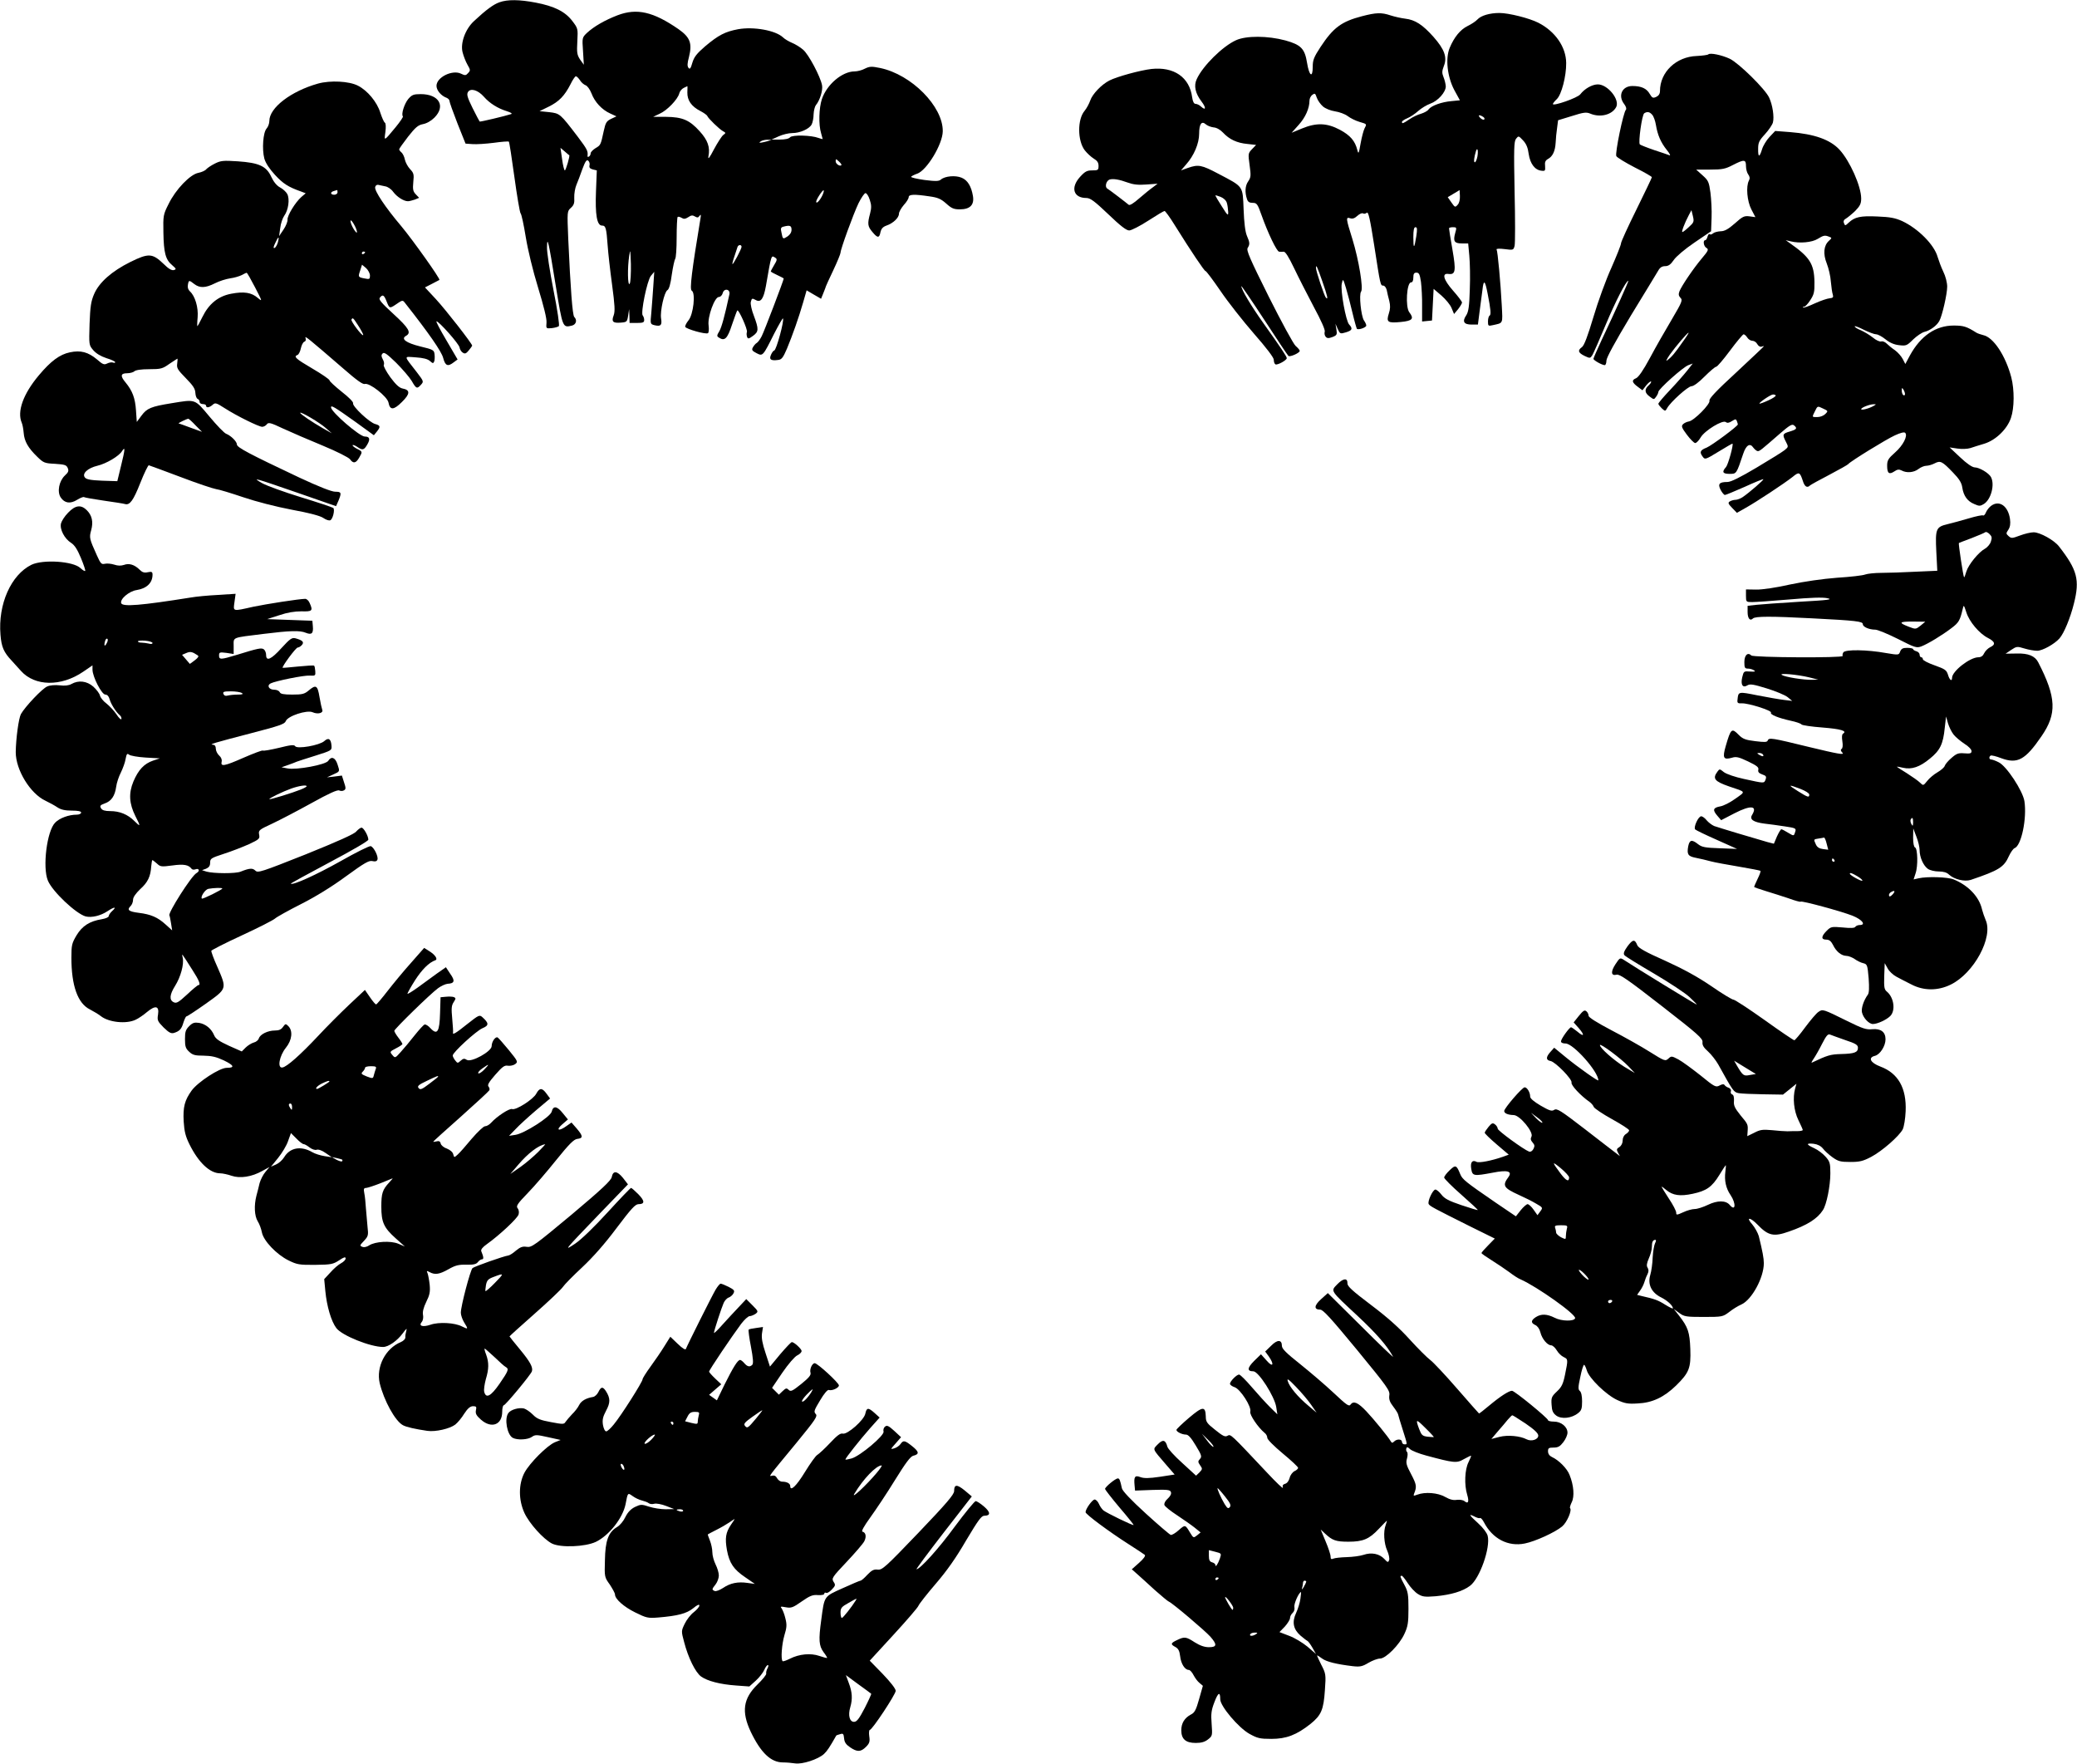  <svg version="1.0" xmlns="http://www.w3.org/2000/svg"
 width="1280pt" height="1087pt" viewBox="0 0 1280 1087"
 preserveAspectRatio="xMidYMid meet"><g transform="translate(0,1087) scale(0.1,-0.1)"
fill="#000000" stroke="none">
<path d="M3078 10856 c-37 -13 -82 -46 -157 -116 -54 -50 -85 -137 -70 -193 6
-23 19 -57 30 -76 18 -31 19 -35 4 -51 -14 -16 -19 -16 -44 -4 -53 26 -151
-22 -151 -75 0 -28 29 -62 63 -74 9 -4 17 -12 17 -19 0 -7 22 -69 49 -138 l50
-125 43 -3 c24 -2 83 2 131 8 49 7 91 10 93 7 3 -3 18 -100 34 -217 16 -117
33 -217 38 -224 6 -6 20 -72 32 -146 13 -80 44 -208 76 -312 35 -115 54 -191
52 -215 -3 -38 -3 -38 32 -35 19 2 39 8 44 12 5 5 -8 97 -33 222 -23 117 -41
236 -40 263 1 75 9 43 53 -230 44 -269 43 -265 102 -251 25 7 32 34 13 53 -11
11 -23 172 -37 480 -7 171 -7 171 16 192 19 17 23 30 21 63 -1 24 5 59 13 78
8 19 25 63 37 98 18 48 26 60 36 52 7 -6 11 -19 8 -29 -3 -13 2 -20 20 -25
l25 -6 -5 -127 c-6 -147 6 -213 37 -213 23 0 27 -14 35 -125 3 -44 15 -151 27
-239 17 -127 19 -164 10 -189 -15 -39 -5 -49 44 -45 37 3 39 5 45 43 l6 40 2
-42 1 -43 45 0 c37 0 45 3 45 18 0 10 -4 22 -9 28 -14 15 27 215 50 244 l21
25 -6 -90 c-3 -49 -9 -122 -12 -161 -7 -71 -7 -71 20 -78 38 -9 47 0 40 42 -7
45 20 163 39 174 10 5 20 40 27 95 7 49 17 92 21 98 5 5 9 64 9 130 0 67 3
124 6 128 3 3 14 1 24 -5 14 -9 23 -8 42 4 17 12 27 13 41 4 14 -8 20 -8 28 4
8 11 10 8 6 -15 -54 -326 -68 -439 -54 -446 25 -14 10 -147 -20 -183 -13 -16
-22 -34 -20 -40 4 -13 126 -48 140 -39 5 3 7 24 4 47 -8 53 37 176 63 176 10
0 20 10 24 24 8 32 48 25 41 -8 -29 -134 -48 -203 -62 -227 -16 -26 -16 -31
-3 -39 36 -24 53 -7 81 79 16 46 30 86 33 88 8 8 65 -118 59 -133 -3 -7 -2
-21 1 -30 5 -13 10 -13 36 6 36 26 37 41 6 124 -14 35 -22 74 -19 85 6 24 8
25 33 11 29 -15 46 10 60 87 35 201 32 191 59 174 11 -7 10 -15 -8 -44 -11
-19 -21 -37 -21 -39 0 -3 18 -13 40 -23 22 -10 40 -20 40 -21 0 -10 -121 -328
-136 -356 -9 -18 -23 -37 -30 -41 -8 -4 -18 -17 -24 -27 -9 -16 -5 -22 22 -36
39 -20 39 -20 109 120 28 54 52 96 54 94 10 -10 -41 -198 -54 -198 -4 0 -13
-11 -19 -25 -14 -30 -2 -39 43 -33 22 2 31 14 55 70 34 82 72 189 100 286 l21
73 44 -26 45 -26 15 37 c8 20 15 38 15 40 0 1 20 46 45 98 25 53 45 102 45
109 0 21 78 236 111 305 17 34 36 62 43 62 7 0 19 -18 26 -41 11 -32 11 -50 2
-85 -17 -63 -15 -79 14 -113 32 -39 43 -39 50 -2 5 22 15 33 37 41 41 14 77
48 77 73 0 11 14 35 30 54 17 18 30 40 30 48 0 18 35 19 128 5 51 -7 70 -15
103 -44 33 -30 47 -36 84 -36 63 0 90 27 81 82 -10 60 -33 98 -70 113 -38 16
-102 10 -127 -11 -12 -11 -31 -12 -102 -3 -48 7 -84 15 -82 20 3 4 20 13 38
19 59 21 156 181 157 261 2 153 -193 350 -386 390 -53 11 -65 10 -94 -4 -18
-10 -47 -17 -63 -17 -77 0 -172 -81 -202 -171 -18 -54 -21 -157 -5 -209 5 -19
10 -36 10 -37 0 -1 -12 2 -26 7 -44 17 -162 20 -175 4 -7 -9 -31 -14 -63 -14
l-51 0 44 20 c24 11 61 20 83 20 48 0 105 25 120 53 6 11 12 40 12 63 1 23 8
49 14 56 25 30 44 92 38 123 -10 53 -83 191 -117 219 -17 15 -48 34 -68 42
-19 8 -45 23 -56 34 -46 43 -180 67 -276 50 -80 -15 -121 -36 -203 -105 -52
-45 -68 -65 -79 -101 -10 -36 -16 -43 -24 -32 -8 10 -8 27 3 67 21 84 7 121
-64 171 -156 108 -257 131 -376 86 -78 -30 -146 -69 -189 -109 -29 -28 -30
-29 -24 -112 l5 -84 -23 32 c-19 29 -21 43 -17 113 4 78 4 79 -32 126 -44 57
-110 90 -225 112 -100 19 -173 20 -223 2z m496 -480 c8 -14 24 -27 34 -31 11
-3 27 -25 37 -50 20 -54 65 -102 117 -125 l37 -17 -32 -15 c-29 -14 -35 -23
-46 -74 -19 -88 -19 -88 -51 -107 -16 -10 -30 -24 -30 -32 0 -8 -5 -17 -11
-20 -6 -4 -10 -1 -8 6 3 28 -2 39 -60 116 -110 144 -110 144 -177 152 l-59 6
57 28 c63 31 97 66 134 138 13 27 28 49 33 49 5 0 16 -11 25 -24z m662 -76
c-1 -48 25 -86 80 -114 21 -11 41 -25 43 -31 6 -15 73 -80 96 -93 19 -10 19
-12 2 -24 -9 -7 -35 -47 -57 -88 -28 -54 -38 -66 -34 -43 11 56 -4 99 -54 154
-62 69 -106 88 -207 89 l-80 0 40 19 c46 20 112 89 121 125 3 13 15 28 27 34
12 6 23 11 23 11 1 1 1 -17 0 -39z m-1254 -26 c36 -41 86 -72 141 -89 25 -8
36 -15 27 -18 -40 -13 -192 -49 -194 -46 -2 2 -22 40 -44 84 -32 65 -37 83
-28 98 16 26 62 12 98 -29z m1748 -274 c-14 -4 -32 -8 -40 -9 -13 -1 -13 0 0
9 8 5 26 9 40 9 l25 -1 -25 -8z m-1222 -86 c6 -3 -21 -94 -27 -94 -4 0 -12 31
-17 70 l-10 69 26 -22 c14 -12 26 -23 28 -23z m1677 -62 c-9 -9 -35 8 -35 24
0 16 2 16 20 -1 11 -10 18 -20 15 -23z m-119 -190 c-16 -31 -36 -50 -36 -35 0
14 41 76 46 70 3 -3 -2 -19 -10 -35z m-188 -208 c0 -16 -10 -31 -25 -41 -28
-18 -29 -18 -37 24 -6 25 -4 32 11 36 41 11 51 7 51 -19z m-308 -105 c0 -13
-52 -111 -56 -106 -3 2 8 38 31 105 5 15 25 16 25 1z m-689 -227 c-13 -21 -15
100 -3 174 6 42 7 35 10 -54 1 -56 -2 -110 -7 -120z"/>
<path d="M8393 10770 c-126 -33 -176 -70 -254 -188 -42 -64 -49 -82 -49 -124
0 -72 -22 -56 -35 25 -14 87 -37 111 -134 138 -108 29 -241 30 -304 1 -82 -37
-205 -158 -242 -240 -19 -40 -9 -87 30 -138 29 -38 27 -58 -3 -31 -10 10 -26
17 -34 17 -10 0 -17 13 -21 40 -16 124 -112 190 -251 175 -69 -8 -212 -47
-259 -71 -49 -25 -105 -84 -118 -123 -7 -20 -22 -48 -35 -64 -45 -53 -44 -184
1 -243 14 -18 39 -41 55 -51 22 -13 30 -25 30 -45 0 -26 -3 -28 -39 -28 -32 0
-44 -6 -75 -40 -60 -66 -41 -130 39 -130 24 0 50 -19 135 -100 74 -71 111
-100 129 -100 13 0 66 27 117 60 51 33 96 60 101 60 4 0 33 -39 63 -88 103
-165 182 -282 189 -282 5 0 46 -55 92 -122 46 -68 139 -186 206 -263 77 -88
123 -148 123 -162 0 -12 4 -25 10 -28 11 -7 70 25 70 38 0 10 -34 61 -145 217
-74 104 -135 206 -135 227 0 4 64 -89 141 -207 77 -118 144 -219 149 -223 8
-9 70 18 70 31 0 5 -11 18 -25 30 -14 12 -88 149 -166 304 -116 233 -139 285
-130 300 14 23 14 32 -5 76 -10 24 -17 80 -20 162 -6 147 1 137 -155 219 -104
55 -124 59 -189 36 l-42 -15 32 37 c48 54 80 129 80 189 0 60 15 81 41 58 10
-9 32 -17 48 -19 18 -1 41 -14 58 -32 39 -42 86 -64 150 -70 l54 -6 -25 -26
c-24 -25 -25 -28 -15 -99 9 -65 8 -75 -9 -100 -19 -27 -21 -68 -7 -109 5 -17
15 -23 35 -23 25 0 30 -6 55 -77 38 -107 93 -223 108 -224 7 -1 19 -1 28 0 10
1 31 -32 64 -101 27 -57 82 -164 122 -240 45 -83 71 -142 67 -152 -3 -9 -1
-22 5 -30 9 -11 18 -12 42 -3 28 11 30 15 25 47 l-6 35 14 -32 c14 -31 16 -31
50 -21 40 12 44 23 20 49 -20 22 -54 209 -45 251 7 33 8 32 26 -27 10 -33 28
-102 40 -153 12 -51 25 -95 27 -98 10 -9 58 8 58 20 0 6 -6 20 -14 31 -18 26
-32 161 -18 178 15 19 -14 195 -53 322 -41 131 -42 139 -14 130 14 -5 28 0 44
15 13 12 29 19 35 15 6 -4 16 -2 23 4 10 8 20 -36 46 -202 38 -246 38 -247 56
-247 8 0 17 -12 21 -27 3 -16 10 -46 16 -68 7 -28 6 -50 -3 -77 -17 -53 -7
-60 74 -52 72 7 83 20 52 60 -25 33 -16 184 11 184 9 0 14 11 14 30 0 23 5 30
19 30 16 0 21 -10 28 -57 4 -32 8 -100 7 -151 l0 -93 30 3 31 3 5 97 5 98 48
-41 c26 -23 55 -57 63 -78 l15 -36 25 30 c13 17 24 35 24 41 0 6 -25 39 -56
74 -58 66 -70 108 -28 102 44 -6 48 18 25 150 -12 68 -21 126 -21 131 0 4 11
7 24 7 23 0 24 -2 14 -36 -14 -51 -5 -64 41 -64 l39 0 7 -76 c4 -42 6 -135 3
-208 -3 -104 -8 -137 -22 -159 -26 -38 -15 -57 33 -57 l39 0 10 78 c6 42 14
103 18 136 7 66 16 60 32 -24 19 -97 22 -129 12 -135 -6 -3 -10 -20 -10 -36 0
-27 2 -29 28 -23 67 15 63 5 57 122 -7 136 -25 334 -32 345 -3 5 19 6 50 2 53
-7 54 -6 61 20 4 15 4 166 0 334 -5 265 -4 309 9 326 15 19 16 19 43 -10 20
-21 30 -45 35 -84 9 -60 38 -99 79 -103 22 -3 24 0 22 29 -3 24 2 34 17 43 29
15 45 48 48 100 1 25 5 66 9 92 l6 47 85 26 c72 23 89 25 113 15 62 -26 134
-8 160 40 24 46 -52 140 -113 140 -35 0 -82 -27 -108 -61 -16 -22 -169 -75
-169 -60 0 4 11 18 24 30 29 27 59 142 58 223 -1 99 -68 195 -172 248 -55 28
-182 60 -239 60 -61 0 -114 -16 -136 -40 -10 -11 -37 -29 -60 -40 -45 -22 -83
-68 -111 -135 -27 -65 -15 -177 28 -259 l35 -64 -51 -5 c-61 -5 -125 -28 -142
-51 -6 -10 -28 -21 -47 -27 -19 -5 -51 -20 -71 -34 -40 -27 -46 -29 -46 -16 0
5 15 15 32 22 18 7 49 28 68 45 19 17 52 37 74 45 48 17 96 71 96 107 -1 15
-7 40 -14 57 -10 25 -10 36 2 68 22 54 4 103 -64 180 -67 75 -113 105 -174
112 -25 3 -65 12 -90 20 -57 19 -88 18 -177 -5z m-240 -556 c15 -13 47 -26 74
-30 27 -4 62 -17 78 -29 17 -13 49 -29 73 -36 47 -14 46 -12 31 -41 -6 -12
-17 -53 -24 -92 -11 -63 -13 -68 -20 -41 -14 57 -44 91 -107 125 -81 43 -145
45 -235 8 l-63 -26 43 48 c42 46 67 103 67 150 0 13 8 29 18 36 15 11 18 9 27
-18 6 -17 23 -41 38 -54z m987 -64 c8 -5 11 -12 7 -16 -4 -4 -15 0 -24 9 -18
18 -8 23 17 7z m-35 -244 c-4 -20 -11 -36 -16 -36 -8 0 -5 30 7 69 9 27 15 2
9 -33z m-2155 -161 c33 -12 64 -16 114 -12 l70 5 -29 -22 c-16 -11 -54 -42
-84 -68 -34 -30 -58 -45 -65 -40 -6 5 -35 28 -64 50 -30 23 -60 45 -68 50 -17
10 -7 49 15 56 23 6 59 0 111 -19z m2047 -82 c1 -23 -4 -45 -14 -55 -15 -17
-17 -16 -38 14 l-23 33 37 22 c20 11 36 22 36 22 0 1 1 -16 2 -36z m-1436 -44
c4 -13 7 -37 8 -54 1 -27 -3 -25 -39 33 -22 34 -40 65 -40 67 0 3 14 -1 32 -8
20 -8 35 -23 39 -38z m1167 -206 c-12 -77 -18 -79 -18 -5 0 45 4 62 13 62 11
0 12 -11 5 -57z m-579 -276 c32 -91 38 -118 22 -101 -10 11 -61 163 -61 183 0
24 7 10 39 -82z"/>
<path d="M10528 10535 c-4 -4 -36 -8 -71 -10 -127 -4 -227 -99 -227 -216 0
-17 -8 -29 -23 -36 -20 -9 -25 -7 -40 18 -19 34 -52 49 -107 49 -64 0 -91 -60
-50 -112 11 -15 15 -29 10 -34 -16 -17 -68 -268 -59 -286 5 -9 56 -40 114 -70
58 -29 105 -56 105 -60 0 -4 -43 -93 -95 -199 -52 -105 -95 -199 -95 -208 0
-10 -27 -77 -59 -150 -33 -72 -83 -209 -111 -304 -35 -117 -57 -176 -71 -186
-28 -20 -23 -35 16 -54 34 -16 35 -16 49 6 7 12 44 96 82 187 59 141 125 270
139 270 4 0 -77 -180 -164 -364 -28 -60 -51 -113 -51 -117 0 -9 53 -39 70 -39
5 0 10 13 10 28 0 18 52 113 151 278 84 137 159 261 168 276 11 20 24 28 43
28 20 0 34 10 53 38 14 21 68 67 127 107 l103 70 3 83 c2 46 -2 116 -7 155 -9
66 -13 75 -49 107 l-39 35 86 0 c75 0 94 4 140 28 70 36 81 35 81 -6 0 -18 6
-42 14 -52 10 -14 11 -25 4 -38 -19 -36 -11 -127 15 -177 l25 -48 -37 5 c-32
4 -42 -1 -90 -44 -40 -35 -63 -48 -87 -48 -18 -1 -39 -6 -47 -13 -7 -7 -17 -9
-21 -5 -4 4 -9 -3 -13 -15 -3 -12 -9 -22 -14 -22 -16 0 -10 -39 8 -48 14 -9
11 -17 -28 -63 -54 -64 -126 -171 -139 -204 -7 -18 -5 -28 6 -40 15 -14 10
-26 -53 -133 -38 -64 -99 -170 -134 -236 -43 -80 -72 -121 -87 -127 -28 -11
-25 -26 12 -53 l28 -21 23 30 c13 16 27 27 30 24 3 -3 -4 -14 -15 -24 -27 -24
-25 -46 7 -69 25 -19 26 -19 39 -1 8 11 14 24 14 30 0 17 152 153 185 165 l27
10 -33 -42 c-19 -24 -66 -78 -106 -120 -40 -42 -73 -81 -73 -86 0 -5 10 -17
21 -28 21 -19 22 -19 33 1 21 38 129 135 150 135 13 0 46 24 81 60 33 33 65
60 71 60 7 0 45 45 86 100 40 54 78 99 83 100 6 0 16 -9 23 -20 7 -11 21 -20
32 -20 10 0 24 -9 30 -21 7 -12 18 -18 26 -15 8 3 14 4 14 2 0 -2 -77 -74
-170 -161 -123 -113 -169 -162 -165 -174 6 -21 -95 -123 -127 -128 -13 -2 -29
-10 -36 -17 -12 -12 -8 -22 24 -65 21 -28 44 -51 51 -51 8 0 23 16 34 35 25
42 136 110 155 94 9 -7 20 -5 37 6 23 14 25 14 31 0 3 -9 6 -18 6 -20 0 -11
-161 -130 -192 -143 -41 -16 -46 -28 -24 -57 13 -18 17 -17 97 32 46 28 85 51
86 49 7 -7 -27 -129 -40 -144 -27 -30 -21 -42 22 -42 43 0 42 -1 84 124 18 54
42 68 62 38 9 -12 22 -22 28 -22 13 1 20 7 136 108 59 51 75 61 87 51 22 -18
17 -25 -26 -38 -45 -13 -47 -19 -24 -63 16 -31 16 -32 -7 -51 -13 -11 -91 -59
-173 -108 -101 -60 -159 -89 -180 -89 -51 0 -61 -12 -42 -49 9 -17 21 -31 26
-31 6 0 60 23 122 50 61 28 113 49 115 47 4 -4 -86 -82 -127 -110 -13 -9 -34
-17 -45 -17 -11 0 -27 -5 -35 -10 -12 -8 -10 -14 14 -39 l30 -31 55 31 c66 37
236 149 288 190 40 33 45 31 63 -23 11 -37 27 -47 45 -29 6 5 60 35 120 66 61
32 112 61 115 65 10 15 234 153 287 177 34 16 58 22 64 16 18 -18 -13 -78 -62
-121 -43 -38 -49 -49 -49 -82 0 -47 12 -56 44 -35 19 13 29 14 45 6 31 -17 76
-13 104 9 14 11 36 20 49 20 12 0 36 7 51 15 35 18 46 13 113 -57 38 -39 53
-63 57 -92 8 -52 32 -85 74 -102 31 -14 37 -13 60 1 44 29 67 119 43 165 -13
25 -72 60 -101 60 -15 1 -48 23 -89 62 l-65 61 48 -7 c26 -4 61 -3 80 3 17 6
56 18 86 27 71 22 141 90 164 159 21 61 22 172 2 250 -35 133 -110 247 -173
260 -15 4 -34 10 -42 15 -60 38 -79 44 -140 44 -110 0 -203 -63 -269 -183
l-29 -54 -16 31 c-9 17 -30 41 -48 54 -18 12 -41 31 -51 41 -10 10 -25 16 -33
13 -9 -3 -32 7 -52 24 -20 16 -54 36 -74 45 -21 8 -38 19 -38 24 0 4 25 -5 56
-21 31 -15 65 -28 76 -28 11 0 37 -14 58 -31 26 -21 54 -33 84 -36 43 -5 48
-3 86 35 23 22 54 43 70 47 34 8 76 38 92 68 18 34 48 166 48 211 0 24 -10 64
-24 92 -13 27 -28 68 -35 91 -21 75 -119 174 -219 221 -43 19 -74 25 -152 28
-104 5 -140 -3 -177 -38 -21 -20 -23 -20 -29 -3 -5 12 -1 21 12 28 10 6 36 27
57 47 30 31 37 45 37 77 0 75 -70 232 -134 301 -58 62 -154 96 -304 108 l-92
7 -35 -37 c-19 -20 -40 -55 -46 -76 -16 -52 -25 -51 -24 4 0 37 6 50 42 89 23
25 45 58 49 72 9 35 -2 108 -23 153 -23 52 -188 214 -243 240 -49 23 -121 38
-132 27z m-346 -372 c9 -10 19 -38 23 -63 10 -61 30 -108 67 -154 17 -21 25
-36 17 -33 -8 3 -50 18 -94 32 -44 15 -84 31 -89 35 -11 11 13 183 27 192 19
12 33 9 49 -9z m226 -692 c-18 -17 -36 -31 -40 -31 -7 0 13 54 40 105 l16 30
9 -37 c8 -34 6 -39 -25 -67z m865 -60 c17 -6 17 -8 -2 -25 -32 -29 -37 -80
-13 -140 11 -28 23 -78 25 -111 3 -33 8 -69 12 -80 5 -17 1 -21 -19 -23 -14
-1 -56 -15 -93 -32 -36 -17 -68 -28 -71 -25 -3 3 0 5 6 5 7 0 24 18 38 40 23
35 27 50 26 113 -2 111 -29 153 -152 239 l-25 18 30 -7 c55 -14 132 -7 167 15
36 22 44 24 71 13z m-903 -648 c-48 -69 -68 -93 -95 -113 -11 -9 -4 6 15 34
38 53 109 136 116 136 3 0 -13 -26 -36 -57z m1370 -321 c0 -7 -4 -10 -10 -7
-5 3 -10 16 -10 28 0 18 2 19 10 7 5 -8 10 -21 10 -28z m-797 -8 c4 -4 -16
-18 -45 -31 -28 -13 -53 -22 -55 -20 -5 5 69 56 83 56 6 1 14 -2 17 -5z m604
-65 c-27 -16 -77 -29 -77 -20 0 9 49 29 75 30 19 0 19 0 2 -10z m-298 -50
c-11 -11 -32 -19 -49 -19 -35 0 -34 -2 -14 38 15 31 15 31 48 15 33 -15 33
-16 15 -34z"/>
<path d="M1960 10355 c-167 -47 -300 -149 -300 -230 0 -16 -8 -37 -17 -47 -22
-24 -29 -128 -14 -185 8 -28 31 -63 66 -101 50 -54 81 -74 160 -102 l29 -11
-26 -22 c-38 -33 -89 -117 -86 -141 1 -11 -10 -39 -25 -61 l-27 -40 7 50 c3
28 15 62 25 76 25 34 35 103 18 134 -7 13 -27 31 -44 40 -21 11 -40 35 -54 65
-30 66 -75 87 -207 96 -90 6 -105 4 -141 -14 -22 -11 -46 -27 -53 -35 -6 -8
-28 -18 -48 -22 -51 -9 -141 -103 -184 -192 -33 -65 -34 -72 -32 -176 2 -124
13 -167 54 -201 25 -22 27 -25 11 -30 -13 -4 -33 7 -64 38 -69 66 -92 67 -204
12 -115 -57 -193 -126 -224 -198 -19 -44 -24 -76 -28 -183 -4 -130 -4 -131 22
-162 18 -21 46 -38 82 -50 30 -9 54 -20 54 -25 0 -4 -6 -5 -14 -2 -8 3 -24 0
-36 -6 -18 -9 -27 -6 -62 25 -55 46 -101 58 -167 44 -63 -13 -118 -54 -191
-141 -97 -115 -136 -224 -106 -293 5 -11 10 -39 12 -63 4 -51 27 -92 84 -147
38 -37 45 -40 109 -43 59 -4 70 -7 78 -25 8 -18 5 -27 -17 -47 -36 -34 -49
-100 -26 -135 24 -36 59 -41 101 -15 19 12 38 19 42 17 5 -3 60 -13 123 -22
63 -9 122 -18 131 -21 29 -8 51 22 94 131 24 61 48 109 52 108 4 -1 92 -33
195 -72 102 -39 201 -72 220 -75 18 -2 93 -25 167 -50 80 -27 200 -58 300 -77
109 -20 176 -38 194 -51 16 -11 34 -17 42 -14 16 6 30 65 19 76 -5 4 -94 34
-199 66 -104 32 -212 71 -240 87 -66 38 -52 34 223 -61 l233 -81 15 34 c20 49
18 55 -20 55 -22 0 -101 31 -223 88 -305 144 -383 185 -383 203 0 18 -36 54
-66 66 -12 4 -58 52 -103 106 -93 111 -83 107 -236 82 -124 -20 -150 -31 -183
-76 l-29 -39 -5 72 c-5 75 -22 120 -64 171 -34 40 -31 57 9 57 18 0 39 6 45
12 8 8 43 13 91 13 73 0 83 3 125 33 26 17 48 32 50 32 1 0 0 -14 -2 -31 -4
-27 3 -38 53 -89 44 -45 58 -65 59 -91 1 -18 7 -34 14 -37 6 -2 12 -10 12 -18
0 -8 9 -14 20 -14 11 0 20 -4 20 -10 0 -15 21 -12 41 6 15 14 22 12 75 -22 73
-47 209 -114 230 -114 9 0 22 7 28 15 10 14 23 11 101 -26 50 -23 159 -70 244
-105 87 -36 160 -73 168 -84 20 -28 36 -25 56 9 22 38 22 38 -14 56 -17 9 -28
19 -26 22 3 3 16 -2 29 -11 32 -22 41 -20 61 14 20 34 16 50 -15 50 -32 0
-208 152 -208 180 0 15 19 4 151 -90 l113 -82 18 22 c24 30 23 38 -9 47 -35 8
-143 110 -137 128 3 7 -26 37 -70 71 -41 33 -75 64 -75 70 -1 7 -48 39 -106
73 -104 61 -118 74 -91 84 7 3 16 21 20 40 4 19 13 38 21 41 9 3 12 12 8 23
-7 18 15 0 235 -190 80 -70 118 -97 130 -93 29 9 138 -77 146 -114 9 -49 32
-48 83 3 51 50 52 74 4 83 -20 4 -42 24 -76 70 -25 35 -43 69 -40 75 4 6 2 22
-6 35 -10 19 -10 27 -1 36 10 10 28 -4 83 -57 39 -39 82 -89 96 -112 28 -49
33 -51 58 -23 17 19 16 21 -26 76 -83 107 -83 97 -7 92 46 -3 73 -10 87 -22
18 -16 21 -17 27 -3 3 8 4 28 2 44 -3 26 -8 29 -87 48 -89 22 -123 47 -88 66
33 19 17 47 -78 134 -76 70 -93 90 -84 101 18 22 26 17 43 -27 17 -42 17 -42
69 -6 25 17 30 17 40 4 150 -190 228 -303 238 -342 13 -50 29 -56 66 -27 l23
17 -69 118 c-38 64 -66 117 -61 117 15 0 139 -139 142 -161 2 -12 11 -27 20
-32 13 -9 21 -6 37 14 11 13 20 26 21 29 0 12 -162 220 -224 287 l-67 72 43
22 c24 12 44 23 46 24 7 6 -164 246 -234 330 -100 118 -167 219 -162 242 2 10
11 16 19 14 8 -2 27 -6 42 -9 16 -2 38 -17 50 -34 23 -31 65 -58 91 -58 8 0
27 5 42 10 l27 11 -21 22 c-17 18 -19 31 -15 75 5 47 3 56 -20 80 -14 15 -28
41 -32 59 -3 17 -13 37 -21 44 -8 6 -14 15 -14 19 0 4 25 39 55 78 45 57 61
71 91 77 23 4 51 20 71 40 71 71 29 145 -84 145 -45 0 -54 -4 -77 -30 -24 -29
-45 -95 -33 -107 3 -3 -17 -33 -45 -67 -73 -88 -71 -87 -63 -30 4 31 3 54 -3
58 -6 3 -18 31 -28 61 -20 66 -79 137 -138 167 -54 28 -170 34 -246 13z m120
-670 c0 -8 -9 -15 -20 -15 -25 0 -26 17 -2 23 9 3 18 5 20 6 1 0 2 -6 2 -14z
m120 -245 c0 -8 -9 0 -20 18 -11 18 -20 40 -20 50 1 20 39 -45 40 -68z m-488
-65 c-5 -16 -14 -31 -20 -33 -9 -3 -7 8 5 32 19 42 26 42 15 1z m538 -59 c0
-3 -4 -8 -10 -11 -5 -3 -10 -1 -10 4 0 6 5 11 10 11 6 0 10 -2 10 -4z m30
-144 c0 -22 -3 -24 -32 -18 -42 8 -42 9 -28 50 l11 35 25 -21 c13 -12 24 -33
24 -46z m-708 -73 c45 -87 46 -89 17 -65 -39 34 -86 41 -164 26 -80 -15 -138
-62 -178 -144 -15 -31 -29 -56 -31 -56 -1 0 -1 25 2 55 5 61 -16 131 -47 159
-12 11 -16 25 -13 41 5 30 7 30 39 5 34 -26 69 -25 127 4 27 14 69 27 95 31
25 3 57 13 71 20 14 8 27 14 30 14 3 1 26 -40 52 -90z m638 -239 c18 -28 31
-53 28 -55 -7 -7 -78 87 -72 96 8 14 10 12 44 -41z m-203 -627 l38 -33 -55 31
c-65 37 -140 88 -140 95 0 11 122 -61 157 -93z m-802 16 l40 -40 -69 25 c-37
14 -71 26 -75 27 -6 1 50 28 59 29 3 0 24 -18 45 -41z m-459 -249 l-23 -95
-94 3 c-71 3 -97 8 -106 20 -19 24 18 58 77 72 55 13 133 59 152 90 21 33 19
11 -6 -90z"/>
<path d="M12272 7754 c-13 -9 -27 -27 -33 -41 -5 -13 -13 -22 -18 -19 -5 3
-44 -5 -87 -18 -44 -13 -103 -29 -132 -36 -71 -17 -76 -28 -69 -170 l6 -117
-136 -6 c-75 -4 -169 -7 -209 -7 -40 0 -85 -5 -99 -10 -14 -6 -92 -15 -173
-20 -91 -7 -202 -23 -292 -42 -83 -19 -172 -32 -207 -31 l-63 1 0 -39 c0 -38
1 -39 38 -39 20 0 123 7 228 16 135 12 205 14 235 8 37 -8 9 -12 -171 -22
-118 -7 -239 -16 -267 -19 l-53 -6 0 -38 c0 -40 15 -58 33 -40 14 14 114 14
362 1 275 -14 315 -19 315 -36 0 -17 39 -34 77 -34 14 0 77 -26 139 -57 106
-54 115 -57 145 -46 41 16 127 68 186 113 44 33 52 47 68 115 7 30 7 30 23
-18 18 -58 80 -131 133 -158 45 -23 49 -41 14 -57 -14 -7 -30 -23 -37 -37 -7
-16 -19 -25 -35 -25 -53 0 -163 -86 -163 -127 0 -25 -16 -13 -25 19 -9 29 -18
35 -82 58 -40 14 -73 31 -73 38 0 6 -4 12 -10 12 -5 0 -10 7 -10 16 0 9 -9 18
-20 21 -11 3 -20 9 -20 13 0 4 -16 8 -36 8 -27 0 -37 -5 -44 -23 -8 -22 -9
-22 -87 -9 -116 21 -251 23 -263 4 -5 -8 -6 -18 -4 -22 8 -13 -550 -10 -563 3
-22 22 -43 2 -43 -41 0 -35 3 -40 23 -40 12 0 29 -5 37 -11 11 -7 5 -9 -25 -7
-38 3 -39 2 -48 -35 -11 -47 3 -68 32 -50 16 10 38 6 119 -19 55 -17 113 -41
129 -54 l28 -23 -50 6 c-27 3 -101 16 -163 28 -120 24 -119 24 -124 -25 -3
-22 1 -25 27 -24 39 2 187 -45 179 -57 -7 -12 44 -33 121 -50 33 -7 63 -17 67
-23 3 -5 62 -14 130 -19 113 -9 154 -21 126 -38 -7 -4 -8 -22 -4 -47 4 -25 2
-43 -5 -47 -7 -5 -5 -13 6 -24 12 -14 -28 -7 -202 35 -237 58 -251 60 -259 41
-4 -11 -20 -11 -77 -4 -60 7 -77 14 -101 38 -44 45 -49 41 -81 -69 -21 -73
-14 -86 39 -71 26 8 42 4 99 -23 54 -26 67 -36 63 -51 -3 -14 3 -21 24 -29 24
-8 27 -13 21 -31 -10 -25 -5 -25 -133 3 -56 12 -108 30 -124 42 -26 21 -27 21
-40 3 -32 -43 -17 -60 72 -91 107 -36 104 -29 38 -76 -32 -23 -73 -44 -93 -47
-44 -8 -48 -22 -18 -57 l24 -28 83 43 c100 51 142 47 108 -10 -18 -28 7 -45
75 -54 29 -3 85 -11 125 -17 67 -10 72 -12 66 -32 -9 -29 -8 -29 -45 -7 -19
12 -37 21 -41 21 -4 0 -16 -20 -27 -44 l-19 -45 -39 10 c-68 19 -301 89 -329
99 -14 6 -35 22 -46 35 -11 14 -26 25 -34 25 -18 0 -49 -69 -37 -81 5 -5 65
-34 133 -64 l125 -56 -106 4 c-91 3 -111 7 -134 25 -39 31 -53 27 -61 -13 -9
-49 -1 -61 43 -70 51 -11 52 -11 98 -23 22 -6 99 -20 170 -32 72 -12 132 -24
134 -26 3 -3 -5 -25 -17 -49 -12 -25 -22 -48 -22 -50 0 -2 33 -14 73 -26 39
-12 103 -32 141 -45 38 -14 71 -23 73 -20 7 7 252 -60 318 -86 61 -24 87 -58
46 -58 -11 0 -23 -5 -27 -11 -4 -8 -30 -9 -78 -4 -69 6 -73 5 -99 -21 -34 -34
-35 -54 -2 -54 18 0 29 -9 41 -32 20 -42 52 -67 82 -68 13 0 36 -9 51 -19 15
-11 39 -23 53 -26 25 -6 27 -11 34 -93 4 -59 3 -90 -5 -101 -26 -36 -42 -85
-36 -110 8 -34 43 -71 67 -71 28 0 84 26 107 49 34 34 23 115 -21 151 -16 13
-18 28 -16 95 l3 80 18 -32 c9 -18 34 -41 55 -52 20 -11 61 -32 91 -47 76 -40
164 -40 243 -1 143 70 263 292 215 398 -8 19 -18 48 -22 64 -17 78 -84 149
-175 186 -37 15 -163 19 -216 7 l-31 -7 12 37 c16 45 13 154 -3 160 -7 2 -12
26 -12 60 l1 57 19 -50 c11 -27 20 -65 20 -83 0 -44 23 -96 51 -116 13 -9 43
-16 67 -16 29 0 50 -6 64 -20 32 -29 95 -44 133 -32 174 59 205 78 236 148 11
23 26 45 35 48 41 16 76 182 60 289 -10 64 -111 218 -159 240 -19 10 -40 17
-46 17 -13 0 -15 17 -3 24 5 3 34 -4 65 -16 100 -37 148 -11 248 135 96 139
92 239 -20 456 -20 39 -61 56 -132 54 l-69 -1 34 23 c33 22 37 23 82 9 26 -8
61 -14 79 -14 32 0 106 41 137 76 28 32 67 126 89 215 37 146 21 207 -92 352
-29 38 -117 87 -156 87 -18 0 -56 -9 -85 -20 -48 -18 -53 -18 -69 -4 -17 15
-17 18 -2 40 11 17 14 37 10 66 -11 79 -65 118 -115 82z m-3 -222 c-5 -16 -22
-35 -36 -43 -39 -21 -102 -98 -115 -141 -6 -21 -12 -37 -14 -35 -5 4 -36 209
-32 211 2 1 37 15 78 30 41 16 79 32 84 36 4 5 16 0 27 -11 15 -15 16 -23 8
-47z m-433 -517 c-29 -23 -31 -23 -70 -8 -68 26 -64 33 20 33 l79 -1 -29 -24z
m-686 -319 l55 -14 -40 -1 c-51 -1 -164 17 -184 30 -21 13 95 3 169 -15z m890
-353 c12 -15 42 -40 66 -56 25 -15 44 -35 44 -45 0 -14 -7 -17 -44 -14 -37 3
-48 -1 -79 -28 -20 -17 -39 -39 -42 -49 -3 -10 -23 -27 -45 -40 -21 -12 -50
-36 -63 -53 -24 -30 -25 -30 -44 -11 -11 11 -48 37 -81 58 -34 21 -62 39 -62
40 0 2 17 -1 38 -6 53 -12 102 4 165 56 63 51 82 89 92 190 l8 70 12 -42 c7
-23 22 -54 35 -70z m-1175 -123 c8 -13 -5 -13 -25 0 -13 8 -13 10 2 10 9 0 20
-4 23 -10z m230 -211 c31 -12 55 -27 55 -35 0 -20 -8 -18 -70 21 -64 40 -61
43 15 14z m695 -206 c-1 -24 -2 -26 -11 -10 -5 9 -7 22 -4 27 10 17 15 11 15
-17z m-533 -131 l10 -38 -32 4 c-23 3 -36 11 -44 28 -15 33 -15 32 17 37 15 2
30 5 33 6 4 0 11 -16 16 -37z m48 -102 c3 -5 1 -10 -4 -10 -6 0 -11 5 -11 10
0 6 2 10 4 10 3 0 8 -4 11 -10z m144 -101 c18 -11 31 -23 28 -26 -6 -5 -77 34
-77 43 0 9 16 3 49 -17z m215 -110 c-12 -13 -20 -16 -22 -9 -3 7 2 16 9 21 25
16 32 9 13 -12z"/>
<path d="M420 7711 c-21 -21 -40 -51 -44 -66 -9 -36 21 -94 62 -120 22 -14 39
-41 61 -94 17 -41 29 -77 26 -79 -3 -3 -16 5 -30 18 -45 42 -229 54 -301 20
-126 -62 -207 -243 -191 -432 6 -75 20 -107 69 -159 18 -20 44 -49 57 -63 86
-96 248 -98 384 -5 l57 39 0 -26 c0 -44 57 -154 79 -154 12 0 21 -10 26 -27 7
-29 40 -81 63 -100 8 -6 12 -17 10 -24 -2 -6 -16 7 -30 29 -15 22 -43 52 -62
67 -19 14 -37 36 -40 49 -3 13 -22 38 -41 55 -40 35 -91 41 -135 16 -16 -9
-41 -12 -72 -8 -28 3 -60 1 -77 -7 -30 -12 -136 -124 -162 -170 -14 -26 -31
-151 -32 -235 0 -109 89 -255 183 -299 25 -12 58 -30 74 -41 21 -14 47 -20 88
-20 40 0 58 -4 58 -12 0 -7 -12 -13 -27 -13 -49 0 -106 -21 -133 -49 -51 -51
-79 -275 -45 -357 28 -68 174 -205 233 -221 37 -9 92 4 134 32 44 29 60 29 28
0 -11 -10 -20 -24 -20 -30 0 -7 -19 -15 -42 -19 -75 -12 -121 -41 -156 -99
-29 -49 -32 -60 -32 -138 0 -173 39 -282 114 -319 23 -12 53 -30 67 -41 49
-39 157 -50 214 -23 18 8 50 30 71 48 52 43 76 38 68 -15 -6 -36 -3 -42 34
-80 33 -32 46 -39 64 -34 35 11 47 24 59 66 7 21 15 37 18 36 3 -1 57 34 119
78 132 94 131 90 72 226 -23 50 -39 96 -38 100 2 5 86 48 188 95 102 47 194
94 205 104 11 10 83 50 160 89 89 45 190 107 277 171 114 83 142 99 163 94 17
-4 27 -2 31 9 7 18 -21 76 -41 83 -8 3 -92 -39 -187 -93 -146 -82 -294 -150
-306 -138 -2 1 105 60 237 130 145 77 241 133 241 141 0 23 -29 74 -42 74 -7
0 -21 -11 -33 -24 -13 -16 -114 -61 -312 -141 -272 -108 -294 -115 -309 -100
-17 17 -36 16 -91 -6 -31 -13 -166 -12 -210 0 l-28 9 25 9 c18 8 25 18 25 37
0 26 6 29 85 55 47 15 116 42 154 59 64 30 68 34 63 59 -5 27 -1 30 81 68 47
22 156 79 241 126 108 60 161 84 172 78 8 -4 21 -4 29 1 12 7 12 15 0 50 l-13
41 -46 -6 -46 -5 35 16 c46 21 45 18 30 64 -14 43 -38 52 -57 22 -14 -24 -196
-58 -251 -47 l-37 7 40 14 c22 8 47 17 55 21 8 3 60 20 115 37 98 31 100 32
98 60 -3 44 -19 53 -45 29 -30 -26 -167 -50 -179 -31 -6 10 -28 8 -99 -10 -51
-12 -95 -20 -100 -17 -4 3 -59 -18 -121 -45 -116 -51 -141 -56 -133 -23 3 11
-3 27 -15 37 -12 11 -21 30 -21 43 0 15 -6 23 -17 24 -30 1 8 12 231 70 177
46 210 57 217 75 11 32 131 71 166 55 31 -14 67 -5 59 15 -3 8 -11 43 -17 79
-12 73 -22 78 -67 40 -26 -22 -40 -25 -101 -25 -54 0 -73 4 -77 15 -4 8 -18
15 -34 15 -33 0 -47 26 -22 39 30 15 206 51 242 48 33 -2 35 0 33 27 -1 16 -4
31 -7 34 -3 3 -47 0 -98 -5 -51 -5 -94 -9 -96 -8 -7 5 81 125 93 125 7 0 18 7
26 16 15 18 3 29 -41 41 -21 5 -33 -3 -85 -60 -64 -71 -95 -84 -95 -43 0 13
-6 28 -13 34 -15 12 -34 8 -170 -34 -96 -29 -107 -30 -107 -3 0 20 4 21 45 16
l45 -7 0 49 c0 57 -15 50 185 75 160 20 224 22 259 7 37 -15 48 -4 44 40 l-3
34 -139 5 -140 5 75 24 c50 17 94 24 137 24 67 -2 72 3 50 52 -6 14 -18 25
-27 25 -40 -1 -235 -31 -321 -49 -129 -29 -123 -30 -115 29 l7 51 -109 -7
c-59 -3 -135 -10 -168 -16 -307 -49 -419 -58 -428 -35 -9 25 48 74 95 81 62
10 98 44 98 95 0 17 -5 20 -29 15 -21 -5 -34 -1 -50 15 -32 32 -66 42 -97 30
-19 -6 -37 -6 -61 2 -19 6 -44 8 -57 5 -21 -5 -26 1 -49 52 -46 102 -48 109
-35 155 14 52 5 91 -27 123 -36 36 -71 31 -115 -15z m239 -802 c-13 -26 -20
-21 -12 9 3 12 9 19 14 16 5 -3 4 -14 -2 -25z m281 -1 c0 -6 -10 -8 -22 -4
-13 3 -33 6 -45 6 -13 0 -23 3 -23 8 0 4 20 6 45 4 25 -2 45 -9 45 -14z m278
-76 c9 -6 4 -14 -18 -31 l-30 -22 -24 28 -24 28 26 11 c25 11 37 8 70 -14z
m272 -232 c11 -7 5 -10 -25 -10 -22 0 -50 -3 -61 -6 -14 -4 -23 0 -27 10 -5
13 2 16 46 16 29 0 59 -5 67 -10z m-593 -398 l88 -5 -42 -14 c-55 -19 -90 -56
-121 -129 -30 -72 -26 -136 12 -212 34 -66 33 -70 -6 -31 -41 41 -91 61 -149
61 -32 0 -49 5 -56 17 -9 15 -6 20 22 30 41 14 63 46 71 103 3 24 16 63 29 88
12 25 26 62 29 83 6 32 10 36 21 27 8 -7 54 -15 102 -18z m993 -177 c0 -3 -16
-12 -36 -20 -47 -19 -194 -65 -194 -59 0 6 82 46 135 65 48 17 95 24 95 14z
m-923 -476 c21 -20 27 -21 95 -12 71 10 101 4 119 -21 4 -5 14 -6 23 -3 23 9
30 -10 7 -23 -31 -16 -178 -248 -167 -261 2 -2 6 -24 10 -48 l7 -44 -40 36
c-49 45 -92 63 -165 72 -63 8 -75 18 -52 41 9 8 16 26 16 40 0 15 16 38 44 65
47 42 64 78 68 141 2 21 5 38 7 38 3 0 15 -10 28 -21z m403 -154 c0 -7 -121
-67 -126 -62 -10 10 20 56 40 60 32 6 86 8 86 2z m-183 -504 c41 -63 51 -91
36 -91 -5 0 -36 -26 -70 -58 -52 -48 -65 -56 -82 -48 -29 13 -26 47 8 101 34
54 56 133 47 173 -7 31 -10 35 61 -77z"/>
<path d="M10030 5039 c-22 -31 -27 -45 -19 -55 5 -7 88 -58 182 -113 95 -56
194 -121 220 -146 27 -25 46 -45 43 -45 -5 0 -384 232 -450 276 -22 14 -24 12
-50 -27 -31 -47 -28 -74 7 -65 19 4 70 -31 278 -193 224 -174 254 -201 251
-223 -2 -18 7 -33 34 -57 20 -18 48 -54 63 -80 92 -166 95 -171 126 -177 16
-3 85 -6 151 -7 l122 -2 41 33 42 34 -8 -29 c-16 -58 -8 -138 20 -195 15 -30
27 -58 27 -61 0 -4 -15 -7 -32 -7 -18 0 -46 0 -63 -1 -16 0 -60 3 -96 7 -56 5
-72 3 -108 -16 l-43 -21 2 28 c3 44 3 45 -44 101 -35 44 -43 60 -40 88 1 23
-2 37 -11 40 -8 3 -11 12 -8 20 3 8 -3 17 -13 21 -11 3 -22 11 -26 17 -4 7
-15 6 -31 -3 -23 -12 -30 -9 -118 63 -52 41 -113 86 -136 98 -40 21 -43 22
-61 5 -19 -17 -23 -16 -114 41 -52 33 -159 93 -236 133 -93 49 -142 80 -142
90 0 9 -6 22 -14 28 -11 9 -20 3 -46 -29 l-32 -40 32 -36 c38 -44 32 -56 -10
-20 -17 14 -35 26 -38 26 -11 -1 -62 -72 -62 -87 0 -8 11 -13 28 -13 48 0 202
-173 202 -227 0 -8 -127 82 -199 141 l-73 60 -25 -28 c-27 -31 -26 -49 3 -54
30 -6 135 -113 129 -133 -5 -15 55 -80 111 -119 11 -8 23 -22 26 -31 4 -9 54
-43 112 -75 58 -32 106 -63 106 -69 0 -6 -9 -16 -20 -23 -12 -7 -20 -23 -20
-40 0 -16 -8 -32 -20 -40 -17 -10 -19 -16 -9 -34 l12 -22 -26 20 c-14 10 -100
77 -192 148 -147 113 -170 128 -187 117 -15 -10 -29 -5 -83 26 -42 25 -65 44
-65 56 0 26 -19 57 -34 57 -15 0 -126 -129 -126 -146 0 -14 22 -24 58 -25 38
0 125 -106 110 -133 -7 -13 -5 -22 7 -36 13 -15 14 -22 5 -40 -7 -13 -17 -19
-27 -16 -34 13 -193 129 -193 141 0 7 -7 19 -16 26 -14 11 -20 10 -40 -14 -13
-16 -24 -32 -24 -37 0 -5 33 -37 74 -72 l74 -63 -36 -13 c-68 -24 -149 -40
-163 -31 -26 14 -39 -4 -32 -44 7 -44 15 -45 133 -23 90 18 122 9 96 -27 -39
-53 -30 -67 64 -110 36 -16 84 -40 107 -54 42 -24 42 -25 25 -48 l-17 -23 -24
34 c-13 19 -30 34 -37 34 -6 0 -26 -17 -42 -37 l-30 -38 -124 84 c-188 129
-206 144 -219 176 -23 57 -29 59 -66 23 -18 -17 -33 -37 -33 -44 0 -7 47 -54
105 -105 58 -51 104 -94 102 -95 -2 -2 -47 12 -101 30 -77 26 -104 40 -123 65
-13 17 -30 31 -37 31 -16 0 -51 -75 -41 -90 8 -13 33 -26 249 -134 l158 -78
-41 -42 c-23 -23 -41 -44 -41 -47 0 -4 28 -23 63 -45 34 -21 82 -54 107 -72
25 -19 56 -40 70 -45 102 -45 345 -217 337 -240 -6 -20 -84 -19 -126 3 -48 24
-83 25 -116 4 -31 -20 -32 -36 -3 -49 13 -6 26 -24 31 -45 10 -40 43 -80 67
-80 8 0 24 -14 34 -31 10 -17 29 -35 42 -41 28 -13 28 -15 9 -108 -12 -59 -21
-77 -51 -105 -32 -30 -35 -38 -32 -81 2 -37 8 -51 29 -67 32 -23 94 -17 134
15 21 16 25 28 25 73 0 32 -5 57 -14 64 -11 9 -11 23 3 86 8 41 19 75 23 75 4
0 11 -15 17 -34 13 -48 120 -152 188 -183 46 -21 66 -25 126 -21 90 4 162 38
237 111 80 79 91 107 87 224 -4 105 -14 135 -71 208 l-31 39 33 -24 c31 -23
42 -25 151 -25 115 0 118 1 157 30 21 17 55 38 76 47 64 29 138 165 138 254 0
31 -8 73 -31 167 -6 20 -24 53 -40 72 -42 47 -14 46 32 -1 66 -69 100 -76 193
-43 113 39 176 79 210 132 23 34 46 151 46 227 0 62 -3 73 -30 103 -16 18 -47
42 -70 52 -50 23 -51 32 -3 27 24 -3 44 -13 57 -29 10 -14 37 -38 59 -54 35
-25 49 -29 110 -29 58 0 78 5 128 31 68 36 173 128 195 170 8 17 16 65 18 112
6 142 -46 234 -156 275 -61 23 -78 55 -33 66 31 8 65 60 65 102 0 45 -29 67
-82 62 -36 -4 -60 4 -153 50 -150 74 -152 75 -178 57 -13 -8 -49 -51 -82 -95
-32 -44 -63 -80 -67 -80 -5 0 -88 56 -184 125 -97 69 -183 125 -191 125 -8 0
-70 37 -136 83 -85 58 -171 105 -285 157 -122 54 -166 79 -172 96 -15 38 -28
36 -60 -7z m1342 -578 c64 -21 78 -30 78 -47 0 -29 -21 -37 -105 -39 -65 -2
-82 -7 -179 -53 -5 -3 0 8 11 24 11 16 35 58 52 92 26 51 36 62 49 57 9 -4 52
-19 94 -34z m-1337 -161 l40 -42 -64 38 c-66 41 -151 116 -151 134 0 14 127
-80 175 -130z m753 -28 l33 -20 -36 -6 c-39 -8 -44 -5 -81 58 l-17 30 34 -21
c19 -12 49 -30 67 -41z m-1283 -320 c-3 -3 -20 9 -38 27 l-32 34 38 -28 c21
-15 35 -30 32 -33z m165 -337 c0 -30 -18 -22 -52 23 -55 74 -56 80 0 34 29
-24 52 -50 52 -57z m963 36 c-7 -55 3 -103 32 -145 35 -52 31 -104 -5 -61 -24
29 -76 29 -134 1 -29 -14 -66 -26 -82 -26 -16 0 -48 -9 -71 -20 -40 -18 -43
-18 -43 -2 0 10 -20 49 -45 86 -25 38 -45 71 -45 73 0 3 13 -6 29 -20 40 -33
84 -40 163 -23 84 18 118 41 164 116 20 33 38 60 39 60 2 0 1 -18 -2 -39z
m-977 -353 c-3 -13 -6 -33 -6 -45 0 -21 -1 -21 -30 -7 -16 9 -30 22 -30 29 0
7 -3 20 -6 29 -5 13 2 16 36 16 39 0 42 -2 36 -22z m544 -88 c-6 -12 -13 -51
-15 -88 -1 -37 -8 -86 -15 -109 -17 -58 8 -109 68 -138 39 -20 71 -50 72 -67
0 -4 -21 6 -47 22 -44 28 -66 36 -146 54 l-28 7 19 27 c11 15 22 38 26 52 4
14 12 35 19 48 8 17 8 28 1 40 -8 12 -6 27 7 57 10 22 19 54 19 71 0 31 6 44
22 44 5 0 4 -9 -2 -20z m-410 -224 c0 -5 -13 3 -30 19 -16 16 -30 33 -30 39 0
5 14 -3 30 -19 17 -16 30 -33 30 -39z m145 -136 c-3 -5 -10 -10 -16 -10 -5 0
-9 5 -9 10 0 6 7 10 16 10 8 0 12 -4 9 -10z"/>
<path d="M2533 4937 c-45 -50 -110 -129 -145 -174 -35 -45 -66 -82 -70 -82 -4
-1 -21 19 -38 44 l-31 45 -97 -91 c-53 -50 -140 -137 -192 -193 -109 -116
-192 -190 -220 -194 -32 -5 -19 71 22 122 38 47 44 104 15 133 -16 16 -18 16
-33 -5 -11 -16 -25 -22 -50 -22 -43 0 -91 -23 -99 -49 -3 -10 -17 -22 -31 -25
-14 -4 -37 -18 -50 -31 l-24 -24 -79 35 c-61 28 -82 43 -91 64 -17 41 -52 70
-93 77 -29 4 -40 1 -61 -20 -22 -22 -26 -35 -26 -80 0 -45 4 -58 26 -78 21
-20 36 -24 89 -24 49 -1 77 -7 124 -29 64 -31 70 -46 18 -46 -44 0 -177 -87
-216 -140 -43 -60 -54 -101 -49 -191 4 -61 11 -91 36 -141 55 -111 125 -178
189 -178 15 0 47 -7 70 -15 52 -18 125 -7 190 30 l44 24 -25 -30 c-14 -16 -30
-48 -36 -69 -5 -22 -14 -57 -20 -79 -15 -59 -12 -123 8 -156 11 -17 22 -48 26
-69 10 -52 91 -137 165 -173 51 -25 65 -28 164 -27 98 1 110 4 147 28 30 20
40 23 40 11 0 -8 -13 -21 -28 -29 -16 -8 -46 -34 -66 -57 l-38 -41 7 -74 c9
-93 36 -186 68 -228 35 -46 210 -116 288 -116 33 0 87 38 121 84 22 30 28 34
22 16 -4 -14 -7 -32 -6 -42 0 -9 -12 -21 -28 -28 -95 -39 -153 -153 -130 -253
26 -107 95 -233 143 -259 22 -12 76 -24 151 -35 51 -7 138 13 172 39 15 12 40
42 55 67 21 32 36 45 53 46 21 0 24 -3 19 -25 -4 -21 3 -33 31 -58 65 -57 131
-32 131 49 0 21 4 39 10 40 10 0 167 189 173 209 8 24 -11 59 -73 134 -36 43
-65 80 -65 81 0 2 70 65 156 141 86 76 164 150 173 164 9 14 62 68 118 120 68
64 139 144 213 243 89 118 115 147 135 147 40 0 39 20 -1 61 -21 21 -41 39
-45 39 -4 0 -69 -68 -145 -151 -82 -90 -163 -168 -199 -192 -75 -50 -70 -45
152 186 l173 179 -31 40 c-36 44 -61 46 -69 5 -4 -21 -60 -74 -248 -232 -227
-189 -246 -203 -276 -198 -25 4 -39 -1 -66 -23 -18 -16 -39 -29 -46 -30 -33
-5 -210 -68 -222 -78 -14 -14 -72 -234 -72 -275 0 -14 9 -41 20 -59 27 -43 26
-45 -12 -26 -45 24 -144 29 -195 11 -48 -16 -75 -8 -54 17 8 9 11 28 8 43 -4
19 3 46 20 81 21 42 25 62 21 105 -3 28 -9 60 -13 71 -7 16 -6 17 13 7 33 -18
61 -13 116 18 42 24 62 29 110 28 44 -1 61 3 71 16 7 9 18 17 25 17 12 0 11
14 -4 50 -4 10 8 25 35 44 76 54 190 160 195 183 4 13 1 30 -6 38 -11 13 -1
28 62 93 41 42 120 134 176 204 79 98 108 127 129 130 37 4 37 17 -1 62 l-34
39 -30 -21 c-48 -35 -69 -27 -28 9 l36 31 -32 39 c-35 44 -59 47 -68 9 -8 -32
-169 -135 -224 -143 l-39 -6 39 40 c21 23 78 75 126 116 l88 74 -22 30 c-27
37 -43 37 -63 0 -18 -35 -126 -104 -149 -95 -16 6 -94 -45 -130 -85 -11 -12
-27 -21 -37 -21 -9 0 -46 -35 -82 -77 -36 -43 -74 -87 -86 -97 -22 -20 -22
-20 -28 2 -3 13 -19 26 -38 34 -19 6 -36 20 -39 31 -3 14 -11 18 -25 14 -12
-3 -21 -4 -21 -2 0 2 76 71 170 154 93 83 172 156 175 162 4 5 2 16 -4 23 -9
10 1 27 41 73 44 50 57 60 78 56 14 -2 34 2 45 10 18 14 17 17 -39 86 -32 39
-63 74 -69 78 -13 8 -37 -25 -37 -53 0 -33 -125 -102 -153 -85 -15 10 -22 9
-38 -5 -18 -17 -20 -16 -34 2 -8 10 -15 24 -15 30 0 19 144 151 183 168 41 17
41 31 0 68 -18 16 -22 14 -93 -42 -71 -57 -93 -70 -88 -52 1 4 -1 42 -5 84 -6
64 -5 82 9 103 14 22 14 25 1 31 -8 3 -30 4 -49 2 l-33 -3 -3 -97 c-3 -116
-17 -139 -59 -94 -13 15 -30 25 -36 23 -7 -2 -34 -32 -62 -67 -27 -35 -66 -81
-85 -102 -35 -39 -35 -39 -52 -19 -17 20 -16 21 22 41 22 11 40 23 40 27 0 3
-11 21 -25 39 -14 18 -25 37 -25 42 0 11 222 228 270 263 19 14 46 26 59 27
42 2 47 18 16 61 l-27 41 -57 -40 c-31 -22 -84 -61 -118 -86 -35 -25 -63 -42
-62 -37 0 4 21 42 47 83 42 65 85 109 125 123 17 6 -1 34 -39 57 l-30 19 -81
-92z m452 -657 c-15 -16 -32 -27 -37 -24 -5 4 6 17 24 30 44 31 47 30 13 -6z
m-669 4 c-3 -9 -9 -26 -12 -39 -5 -22 -7 -22 -44 -8 -34 14 -37 17 -24 30 8 8
14 19 14 24 0 5 16 9 36 9 29 0 35 -3 30 -16z m384 -48 c0 -2 -24 -22 -54 -44
-46 -35 -56 -39 -66 -27 -10 12 -2 20 51 45 67 32 69 32 69 26z m-670 -30 c0
-4 -68 -46 -76 -46 -15 0 1 19 29 33 33 16 47 20 47 13z m-230 -158 c0 -19 -2
-20 -10 -8 -13 19 -13 30 0 30 6 0 10 -10 10 -22z m71 -228 c6 0 22 -9 36 -20
15 -12 34 -18 44 -15 11 4 34 -4 56 -20 l38 -26 -45 7 c-25 4 -58 14 -75 24
-70 41 -138 29 -174 -31 -11 -18 -34 -38 -51 -45 l-30 -13 44 54 c24 30 52 76
61 103 l18 50 34 -34 c18 -19 38 -34 44 -34z m1446 -48 c-27 -27 -76 -69 -110
-93 l-62 -43 48 56 c61 72 127 122 167 127 2 1 -17 -21 -43 -47z m-1208 -48
c2 -2 2 -7 -1 -10 -4 -3 -19 2 -35 10 l-28 16 30 -6 c17 -4 32 -8 34 -10z
m289 -141 c-41 -44 -48 -67 -48 -148 0 -96 15 -130 89 -196 l56 -50 -40 17
c-48 20 -143 14 -180 -10 -13 -9 -31 -13 -39 -10 -21 8 -21 8 10 41 23 25 25
33 19 83 -3 30 -7 82 -10 115 -2 33 -6 75 -10 93 -5 26 -3 32 12 32 10 1 50
14 88 29 39 16 72 29 74 30 3 1 -7 -11 -21 -26z m652 -618 c-29 -30 -56 -53
-58 -51 -2 2 0 19 3 38 6 29 13 37 48 50 65 25 65 22 7 -37z m-3 -457 c30 -29
61 -57 69 -61 22 -12 18 -23 -37 -103 -54 -78 -84 -94 -95 -50 -3 13 2 47 10
77 19 63 20 102 2 152 -8 20 -12 37 -9 37 3 0 29 -24 60 -52z"/>
<path d="M8241 2956 c-41 -43 -47 -34 128 -197 113 -106 180 -182 216 -249 4
-8 -85 77 -197 189 l-205 203 -41 -37 c-44 -39 -46 -65 -6 -65 18 0 66 -53
227 -248 187 -228 204 -251 199 -280 -3 -24 2 -41 24 -69 16 -21 29 -42 30
-48 1 -5 13 -47 28 -93 31 -98 30 -92 11 -92 -8 0 -15 7 -15 15 0 18 -31 20
-49 2 -10 -10 -14 -9 -21 3 -14 25 -101 132 -149 183 -51 54 -79 67 -97 43
-10 -15 -23 -6 -105 71 -52 49 -145 128 -206 177 -87 69 -113 95 -113 113 0
39 -28 40 -67 0 l-36 -35 22 -30 c36 -51 26 -71 -13 -26 l-35 39 -42 -41 c-43
-43 -45 -64 -5 -64 32 0 131 -155 141 -220 l7 -45 -46 45 c-25 25 -75 80 -112
123 -36 42 -71 77 -78 77 -15 0 -56 -42 -56 -57 0 -6 13 -16 29 -21 35 -12
106 -122 96 -151 -5 -18 47 -96 88 -130 10 -7 17 -21 17 -31 0 -10 41 -51 95
-96 52 -43 95 -83 95 -89 0 -5 -10 -15 -22 -20 -12 -6 -26 -24 -30 -41 -5 -19
-16 -34 -28 -37 -14 -4 -18 -11 -14 -24 3 -10 -41 32 -97 92 -226 240 -224
239 -244 228 -15 -9 -29 -2 -76 36 -51 40 -58 50 -58 82 -2 66 -19 64 -104 -8
-42 -36 -77 -69 -77 -74 0 -12 35 -29 59 -29 14 0 32 -20 60 -67 36 -59 39
-69 26 -83 -13 -14 -13 -19 1 -39 15 -21 15 -24 -4 -44 l-21 -20 -85 78 c-48
43 -89 88 -92 101 -11 42 -28 46 -59 14 -32 -33 -36 -24 52 -126 l52 -60 -91
-14 c-68 -10 -98 -10 -120 -2 -34 13 -41 3 -36 -50 l3 -33 107 4 c93 3 109 1
114 -13 4 -11 -3 -25 -20 -41 -16 -14 -23 -30 -20 -39 3 -9 38 -37 78 -63 39
-26 88 -60 108 -76 l37 -30 -22 -18 c-22 -17 -22 -17 -43 17 -30 50 -30 50
-70 15 -20 -18 -42 -31 -49 -29 -7 2 -76 61 -154 132 -92 84 -143 138 -147
155 -11 51 -15 61 -25 61 -15 0 -79 -53 -79 -65 1 -5 41 -57 90 -115 49 -57
88 -106 86 -107 -4 -5 -166 74 -186 90 -8 7 -21 24 -27 39 -7 16 -19 28 -27
28 -14 0 -56 -58 -56 -78 0 -13 146 -121 265 -197 50 -32 94 -61 100 -66 6 -6
-7 -24 -35 -49 l-45 -40 35 -31 c19 -17 68 -61 108 -98 41 -36 79 -68 85 -70
20 -7 223 -179 256 -216 43 -49 41 -65 -9 -65 -27 0 -55 10 -87 30 -54 35 -63
36 -109 14 -40 -19 -42 -26 -10 -43 18 -10 25 -24 29 -57 5 -46 29 -84 53 -84
8 0 21 -15 30 -33 9 -17 25 -39 37 -48 l20 -17 -23 -81 c-19 -68 -28 -85 -51
-96 -39 -21 -59 -53 -59 -97 0 -54 27 -78 89 -78 34 0 56 6 76 22 27 21 27 24
22 95 -5 62 -2 85 17 134 23 61 36 67 36 18 0 -42 112 -175 180 -213 49 -27
64 -31 135 -31 92 0 155 24 241 92 67 54 81 88 89 208 7 97 6 102 -23 158 -16
31 -27 57 -25 57 2 0 16 -9 31 -20 27 -20 89 -35 189 -47 44 -5 59 -2 97 21
24 14 56 26 71 26 35 0 119 84 150 152 21 45 25 68 25 154 0 89 -3 107 -25
148 -28 52 -29 56 -16 56 4 0 21 -21 37 -46 16 -25 44 -55 62 -66 29 -18 43
-19 110 -14 94 9 166 30 211 64 60 44 128 237 109 309 -5 18 -29 50 -58 76
-56 51 -63 62 -23 42 15 -8 30 -12 34 -9 5 2 15 -9 24 -26 53 -102 149 -152
252 -131 65 13 187 69 230 105 30 25 62 100 49 113 -3 3 2 19 10 36 18 35 13
104 -13 168 -15 40 -67 92 -109 111 -15 7 -24 20 -24 35 0 20 5 23 34 23 28 0
40 7 60 33 15 19 26 45 26 59 0 36 -39 68 -83 68 -20 0 -37 4 -37 9 0 12 -206
181 -222 181 -19 0 -72 -34 -139 -90 -33 -28 -62 -50 -64 -50 -1 0 -62 69
-135 153 -72 83 -147 163 -166 177 -19 14 -76 71 -127 127 -63 70 -137 136
-238 212 -115 87 -146 115 -145 133 1 35 -26 32 -63 -6z m-161 -742 l34 -49
-52 44 c-63 52 -117 117 -126 151 -6 19 6 11 51 -36 32 -33 74 -82 93 -110z
m1322 -116 c55 -38 77 -59 78 -74 0 -25 -43 -38 -72 -23 -40 21 -116 28 -167
15 l-50 -13 39 46 c22 25 50 58 62 73 13 15 25 27 28 27 2 1 39 -23 82 -51z
m-565 -83 c-1 -1 -18 0 -39 2 -32 4 -38 10 -52 47 -24 64 -20 65 39 6 30 -29
53 -55 52 -55z m-1359 -60 c-3 -3 -20 13 -38 37 l-33 43 38 -37 c22 -21 36
-40 33 -43z m1311 -54 c171 -46 188 -48 231 -23 22 12 42 22 45 22 3 0 -4 -18
-15 -40 -23 -45 -27 -139 -8 -201 13 -43 6 -58 -17 -39 -8 7 -29 10 -47 8 -21
-4 -44 2 -72 18 -45 26 -124 32 -171 14 -24 -9 -26 -8 -20 7 17 42 15 55 -18
118 -30 56 -34 71 -26 98 5 19 5 35 0 40 -5 5 -7 15 -4 22 3 10 9 9 22 -4 10
-10 55 -28 100 -40z m-1240 -252 c33 -41 39 -55 30 -66 -10 -11 -15 -8 -32 19
-23 38 -49 98 -43 98 2 0 23 -23 45 -51z m991 -175 c-16 -40 -11 -115 9 -159
10 -22 15 -48 12 -58 -6 -16 -9 -16 -30 7 -30 32 -79 42 -128 25 -21 -7 -67
-13 -103 -14 -36 -1 -73 -5 -82 -9 -14 -6 -18 -3 -18 13 0 12 -14 54 -31 94
l-30 72 28 -26 c44 -41 66 -49 143 -49 90 0 128 16 187 79 27 28 49 51 50 51
1 0 -2 -12 -7 -26z m-1022 -207 c-12 -35 -28 -58 -28 -40 0 6 -9 13 -20 16
-15 4 -20 14 -20 40 l0 35 39 -10 c39 -10 39 -10 29 -41z m-8 -121 c0 -3 -4
-8 -10 -11 -5 -3 -10 -1 -10 4 0 6 5 11 10 11 6 0 10 -2 10 -4z m540 -23 c-1
-5 -8 -19 -16 -33 -8 -14 -13 -17 -10 -7 3 10 6 25 6 33 0 8 5 14 10 14 6 0
10 -3 10 -7z m-36 -105 c-3 -24 -15 -62 -26 -86 -27 -57 -18 -101 26 -140 19
-16 38 -31 43 -33 5 -2 19 -21 31 -42 l22 -39 -52 45 c-29 24 -80 55 -113 67
l-60 23 33 34 c17 19 32 43 32 52 0 10 7 24 16 32 9 8 14 22 11 37 -4 19 27
89 41 92 1 0 -1 -19 -4 -42z m-414 -55 c0 -7 -2 -13 -4 -13 -6 0 -46 69 -46
78 1 12 50 -52 50 -65z m140 -163 c-20 -13 -43 -13 -35 0 3 6 16 10 28 10 18
0 19 -2 7 -10z"/>
<path d="M4410 2923 c-22 -37 -174 -341 -183 -365 -3 -8 -21 3 -50 31 l-46 44
-37 -59 c-20 -33 -59 -89 -85 -125 -27 -37 -49 -72 -49 -78 0 -16 -132 -224
-177 -278 -19 -24 -40 -43 -47 -43 -8 0 -16 17 -20 39 -5 32 -1 50 19 88 27
50 27 77 -1 121 -19 29 -30 28 -46 -5 -7 -15 -22 -29 -33 -31 -43 -7 -73 -24
-86 -50 -7 -15 -27 -41 -44 -57 -16 -17 -34 -38 -40 -47 -9 -15 -16 -15 -90
-1 -65 12 -86 20 -111 46 -18 18 -42 34 -55 38 -32 7 -81 -7 -96 -28 -26 -35
-8 -134 27 -153 28 -15 93 -12 118 6 20 14 29 14 100 -2 l77 -17 -35 -14 c-48
-20 -156 -128 -188 -188 -37 -71 -37 -167 0 -248 31 -66 116 -160 169 -188 53
-27 205 -21 271 10 81 39 165 145 183 231 14 74 13 73 44 51 15 -11 40 -23 57
-27 16 -4 35 -11 41 -16 7 -6 23 -8 36 -4 13 3 45 -3 73 -14 l49 -19 -53 -1
c-29 0 -75 7 -102 16 -46 15 -51 15 -87 -2 -26 -13 -44 -32 -59 -62 -11 -24
-34 -52 -52 -62 -53 -32 -72 -84 -74 -204 -3 -103 -3 -104 30 -150 17 -26 32
-53 32 -61 0 -28 54 -76 125 -111 69 -34 78 -36 142 -31 119 10 174 24 215 57
25 21 38 26 38 17 0 -8 -15 -26 -34 -41 -19 -14 -44 -46 -56 -71 -22 -45 -22
-46 -4 -113 25 -97 70 -188 105 -213 40 -28 117 -48 215 -55 l82 -6 40 36 c22
20 45 50 52 66 7 17 17 30 22 30 5 0 4 -9 -2 -20 -6 -11 -10 -26 -8 -33 2 -6
-23 -37 -54 -67 -88 -86 -100 -167 -41 -292 62 -129 124 -188 198 -188 22 0
56 -3 75 -6 44 -7 142 25 178 58 20 19 34 40 76 114 1 1 11 5 23 8 19 6 22 3
25 -26 2 -24 12 -38 37 -55 44 -30 66 -29 98 3 21 21 25 32 20 65 -3 21 -1 39
3 39 15 0 160 220 160 241 0 13 -32 54 -80 104 l-80 82 146 159 c80 87 150
168 154 179 4 11 52 72 106 135 69 80 126 161 188 268 74 124 94 152 112 152
40 0 39 22 -2 57 -21 18 -44 33 -51 33 -7 0 -65 -71 -129 -157 -100 -137 -213
-261 -236 -263 -4 0 71 101 167 225 l174 224 -44 37 c-48 39 -65 38 -65 -4 0
-21 -46 -75 -220 -257 -203 -212 -223 -230 -251 -227 -24 3 -37 -4 -64 -32
-18 -20 -37 -36 -42 -36 -4 0 -54 -21 -111 -47 -116 -52 -111 -46 -131 -196
-17 -123 -14 -158 14 -197 14 -18 24 -35 22 -36 -2 -2 -23 4 -47 12 -54 19
-125 12 -182 -17 -22 -11 -42 -18 -45 -15 -12 11 -5 105 11 159 15 49 16 66 6
105 -6 26 -17 53 -23 61 -10 12 -6 13 26 7 33 -6 44 -2 98 36 50 35 68 42 100
39 24 -1 39 2 39 9 0 6 5 8 11 5 5 -4 21 5 35 20 23 24 24 29 11 48 -13 21 -9
28 80 122 52 55 101 112 109 127 15 29 10 55 -11 60 -8 2 9 33 48 87 34 47
103 150 152 230 67 108 96 147 114 151 38 9 35 25 -8 59 -45 36 -54 38 -72 12
-8 -11 -25 -22 -39 -26 -23 -7 -23 -6 9 30 l34 39 -42 39 c-35 32 -45 36 -57
26 -8 -6 -12 -20 -9 -30 8 -23 -144 -151 -197 -166 -21 -6 -38 -9 -38 -6 0 8
91 123 152 192 l59 66 -31 28 c-39 35 -49 34 -57 -3 -7 -40 -111 -131 -139
-124 -15 4 -35 -11 -79 -58 -33 -35 -68 -67 -78 -73 -10 -5 -44 -53 -76 -105
-53 -87 -91 -123 -91 -87 0 16 -21 27 -50 27 -11 0 -24 9 -31 21 -7 14 -17 19
-30 16 -24 -6 -30 -15 150 203 118 144 131 164 118 177 -13 14 -10 23 27 84
24 41 46 67 54 64 19 -7 62 13 62 28 0 16 -132 137 -149 137 -16 0 -33 -38
-26 -59 4 -14 -10 -31 -57 -69 -55 -44 -65 -49 -78 -36 -12 12 -17 11 -37 -8
l-23 -22 -21 21 -21 21 63 93 c37 54 76 99 92 107 15 7 27 19 27 27 0 13 -46
55 -60 55 -5 0 -37 -34 -72 -75 l-63 -76 -27 83 c-20 60 -26 94 -22 122 l6 39
-42 -6 c-23 -3 -44 -7 -46 -10 -3 -3 3 -50 14 -106 13 -69 16 -103 8 -111 -15
-15 -30 -12 -49 10 -9 11 -21 20 -26 20 -15 0 -43 -46 -96 -152 l-47 -97 -24
17 -24 17 38 33 37 32 -37 35 c-21 20 -38 39 -38 43 0 10 142 220 198 295 20
26 43 47 52 47 9 0 25 7 36 14 18 14 18 16 -19 53 l-38 38 -47 -50 c-26 -27
-71 -76 -100 -108 -28 -32 -52 -55 -52 -50 0 13 47 156 60 185 7 15 21 30 32
33 10 4 23 15 28 25 9 17 5 22 -29 40 -22 11 -44 20 -50 20 -5 0 -19 -17 -31
-37z m591 -630 c-20 -33 -51 -66 -58 -59 -4 3 9 22 27 41 38 39 46 43 31 18z
m-341 -163 c-51 -61 -55 -63 -69 -46 -10 12 -1 22 45 55 32 23 59 41 62 41 2
0 -15 -22 -38 -50z m-354 18 c-3 -13 -6 -30 -6 -39 0 -15 -5 -15 -39 -7 l-39
10 15 29 c11 22 21 29 45 29 27 0 30 -3 24 -22z m-156 -48 c0 -5 -2 -10 -4
-10 -3 0 -8 5 -11 10 -3 6 -1 10 4 10 6 0 11 -4 11 -10z m-137 -102 c-18 -18
-36 -28 -40 -24 -8 8 45 56 62 56 5 0 -5 -14 -22 -32z m-169 -164 c10 -25 -1
-29 -14 -5 -6 12 -7 21 -1 21 5 0 12 -7 15 -16z m1558 -41 c-63 -75 -159 -164
-137 -128 55 92 135 175 168 175 5 0 -9 -21 -31 -47z m-1192 -232 c0 -5 -9 -7
-20 -4 -11 3 -20 7 -20 9 0 2 9 4 20 4 11 0 20 -4 20 -9z m295 -86 c-33 -49
-38 -83 -25 -157 15 -80 41 -119 114 -168 l58 -40 -45 6 c-60 9 -107 -1 -151
-31 -20 -13 -43 -22 -51 -19 -19 8 -19 11 5 41 11 14 20 39 20 55 0 16 -9 46
-20 68 -11 22 -20 55 -20 75 0 20 -7 52 -15 72 -8 20 -14 37 -13 38 2 2 26 14
53 28 28 14 64 35 80 46 17 12 31 21 32 21 1 0 -8 -16 -22 -35z m768 -468
c-24 -39 -78 -107 -85 -107 -4 0 -8 15 -8 33 0 28 6 36 48 59 56 32 55 32 45
15z m96 -574 c2 -1 -16 -41 -40 -88 -35 -67 -49 -85 -66 -85 -27 0 -38 40 -23
90 15 51 12 94 -9 149 l-18 49 76 -56 c42 -30 78 -57 80 -59z"/>
</g>
</svg>
